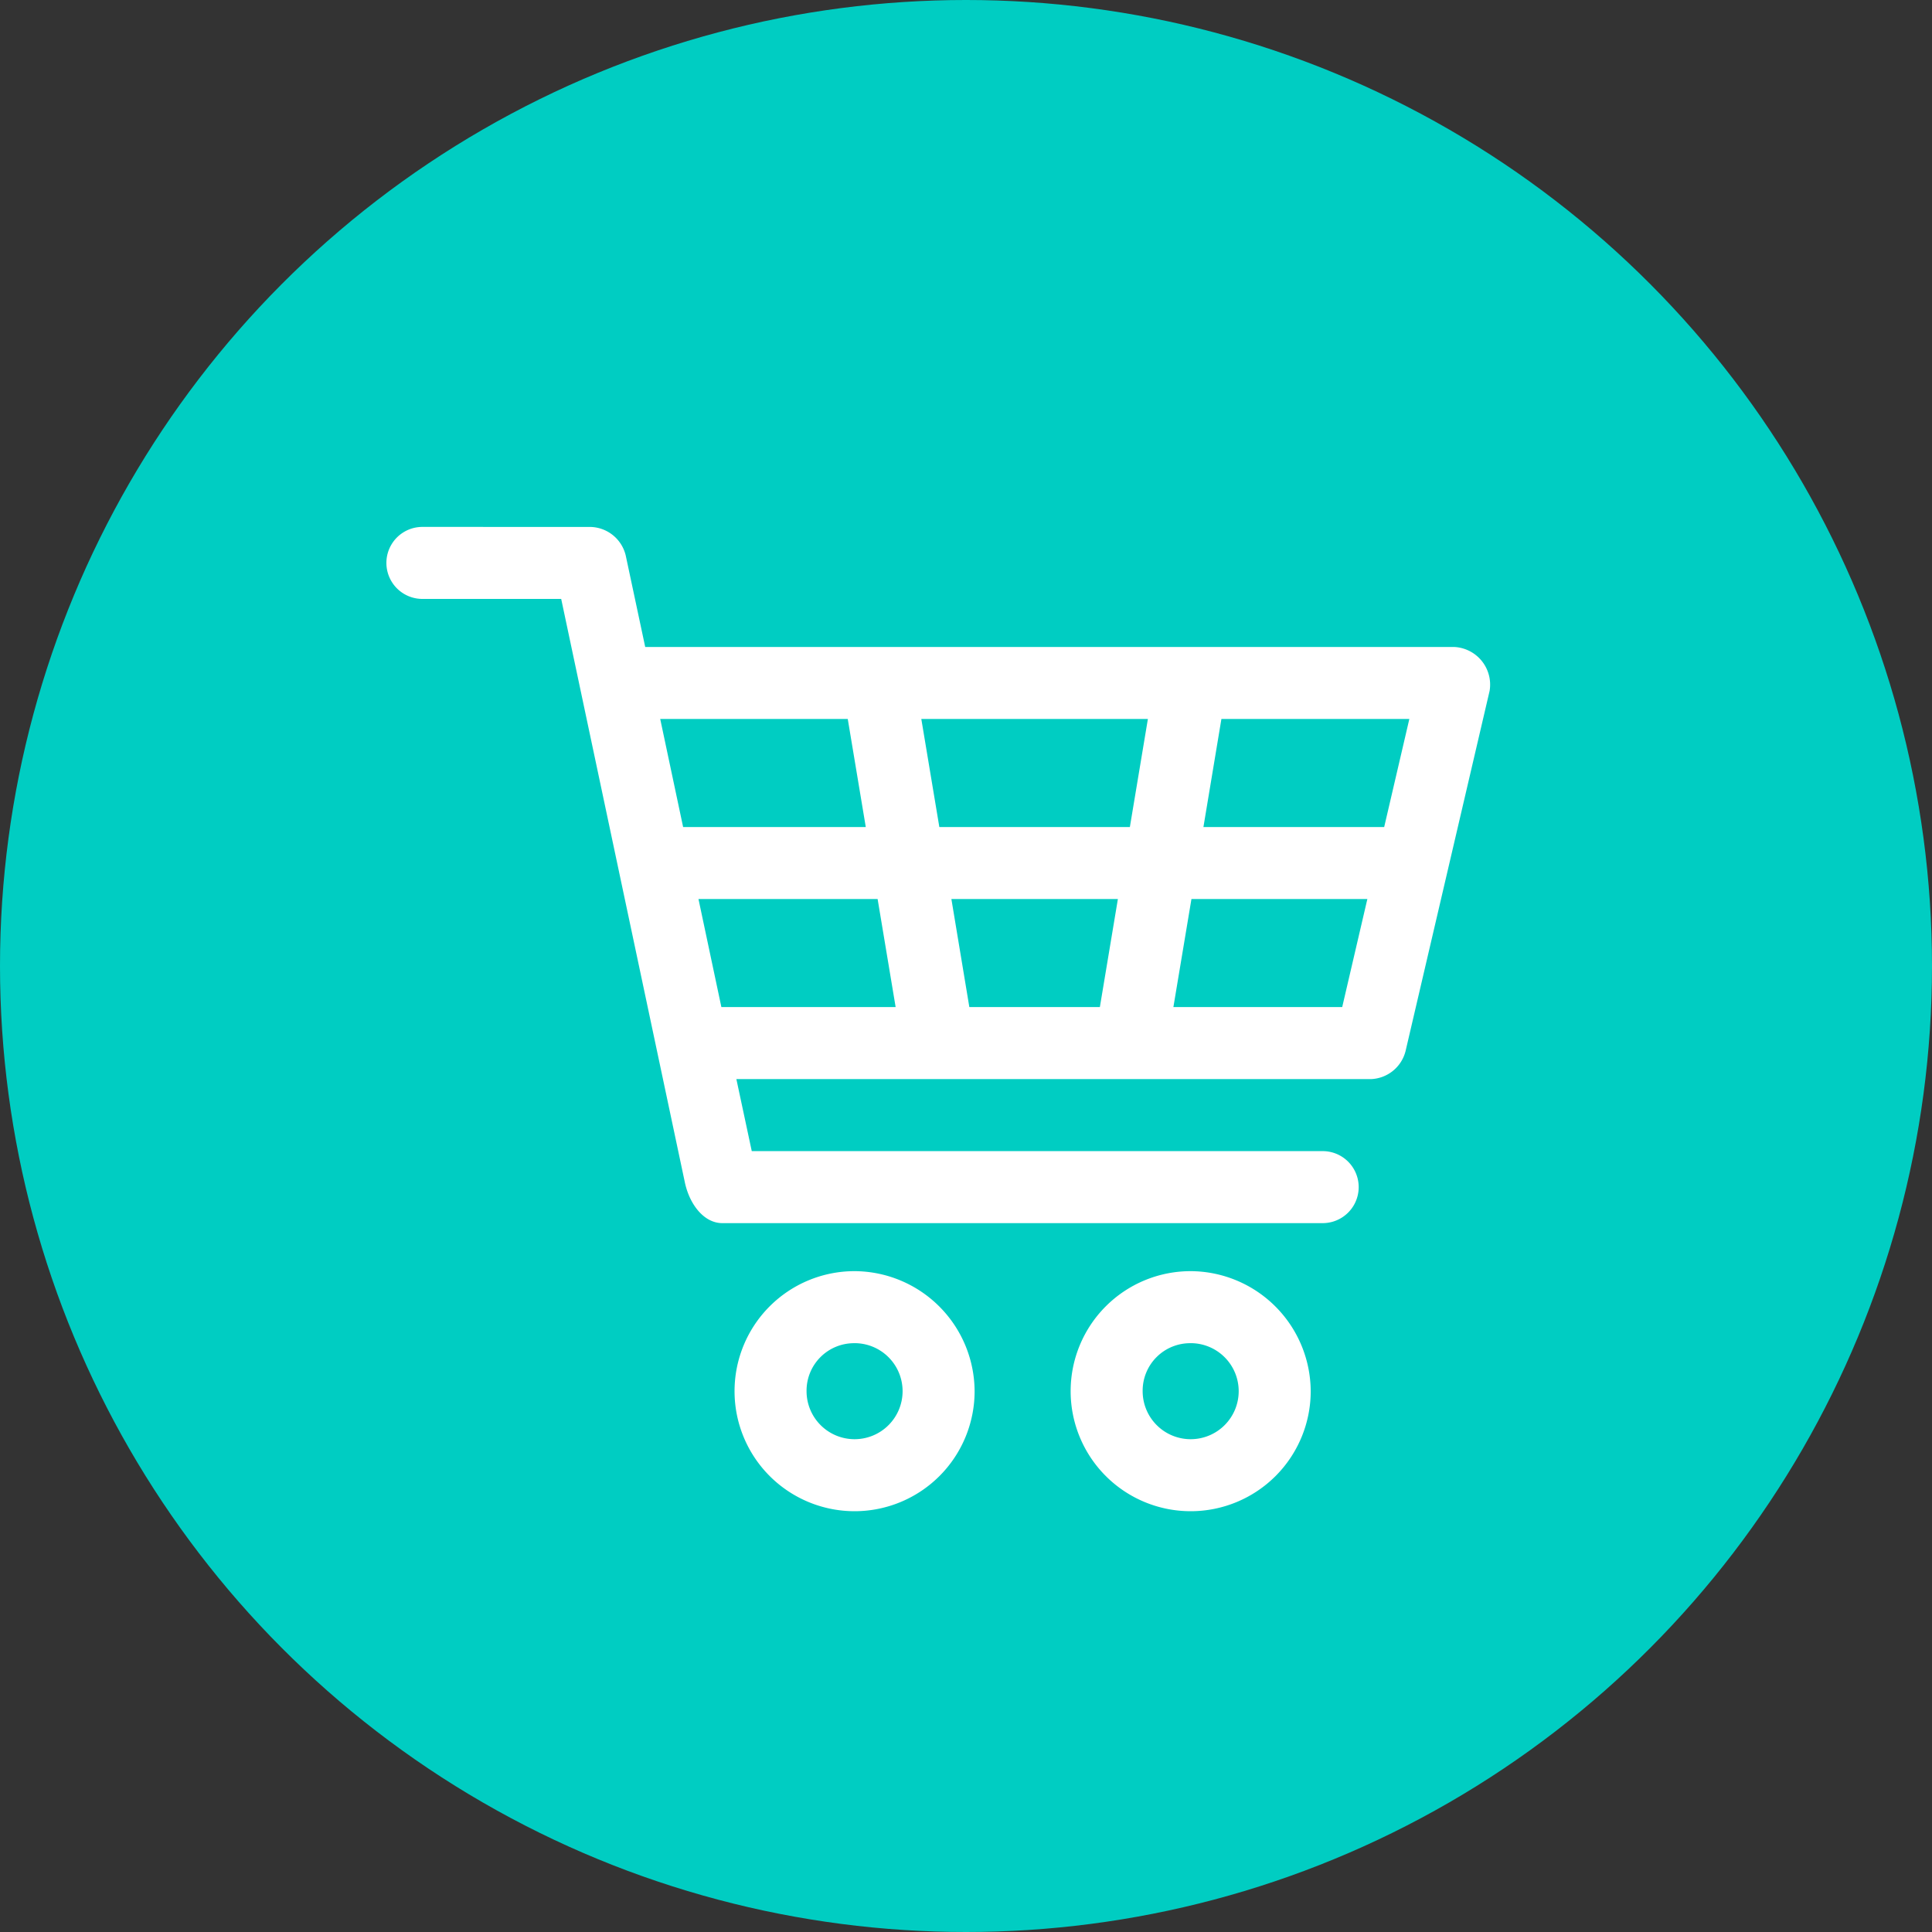 <?xml version="1.0" encoding="utf-8"?>
<svg xmlns="http://www.w3.org/2000/svg" width="55" height="55" viewBox="0 0 55 55">
  <rect x="0" y="0" width="55" height="55" fill="#333333" stroke="none"/>
  <g id="cart-sahanbook" transform="translate(-256 -4051)">
    <circle id="Ellipse_3474" data-name="Ellipse 3474" cx="27.5" cy="27.5" r="27.5" transform="translate(256 4051)" fill="#00cdc2"/>
    <g id="noun_cart_2345547" transform="translate(130.984 4131.022)">
      <g id="Group_22221" data-name="Group 22221" transform="translate(132 -1026.384)">
        <path id="Path_33421" data-name="Path 33421" d="M5.041,961.362a1.025,1.025,0,1,0,0,2.05H8.992l3.524,16.627c.139.626.55,1.147,1.068,1.143H30.67a1.025,1.025,0,1,0,0-2.05H14.417l-.438-2.05H32.037a1.057,1.057,0,0,0,.993-.8l2.392-10.252a1.073,1.073,0,0,0-.993-1.249H11.384l-.555-2.606a1.058,1.058,0,0,0-1-.812Zm6.77,5.468h5.339l.513,3.076h-5.2Zm7.433,0h6.45l-.513,3.076H19.757Zm8.543,0h5.35l-.716,3.076H27.275ZM12.9,971.955h5.1l.513,3.076H13.552Zm7.2,0H24.84l-.513,3.076H20.611Zm6.834,0h5.008l-.716,3.076H26.42Zm-9.59,10.594a3.417,3.417,0,1,0,3.417,3.417,3.433,3.433,0,0,0-3.417-3.417Zm9.568,0a3.417,3.417,0,1,0,3.417,3.417,3.433,3.433,0,0,0-3.417-3.417Zm-9.568,2.05a1.367,1.367,0,1,1-1.367,1.367A1.352,1.352,0,0,1,17.343,984.6Zm9.568,0a1.367,1.367,0,1,1-1.367,1.367A1.352,1.352,0,0,1,26.912,984.6Z" transform="translate(0 0)" fill="#fff"/>
      </g>
    </g>
  </g>
</svg>

